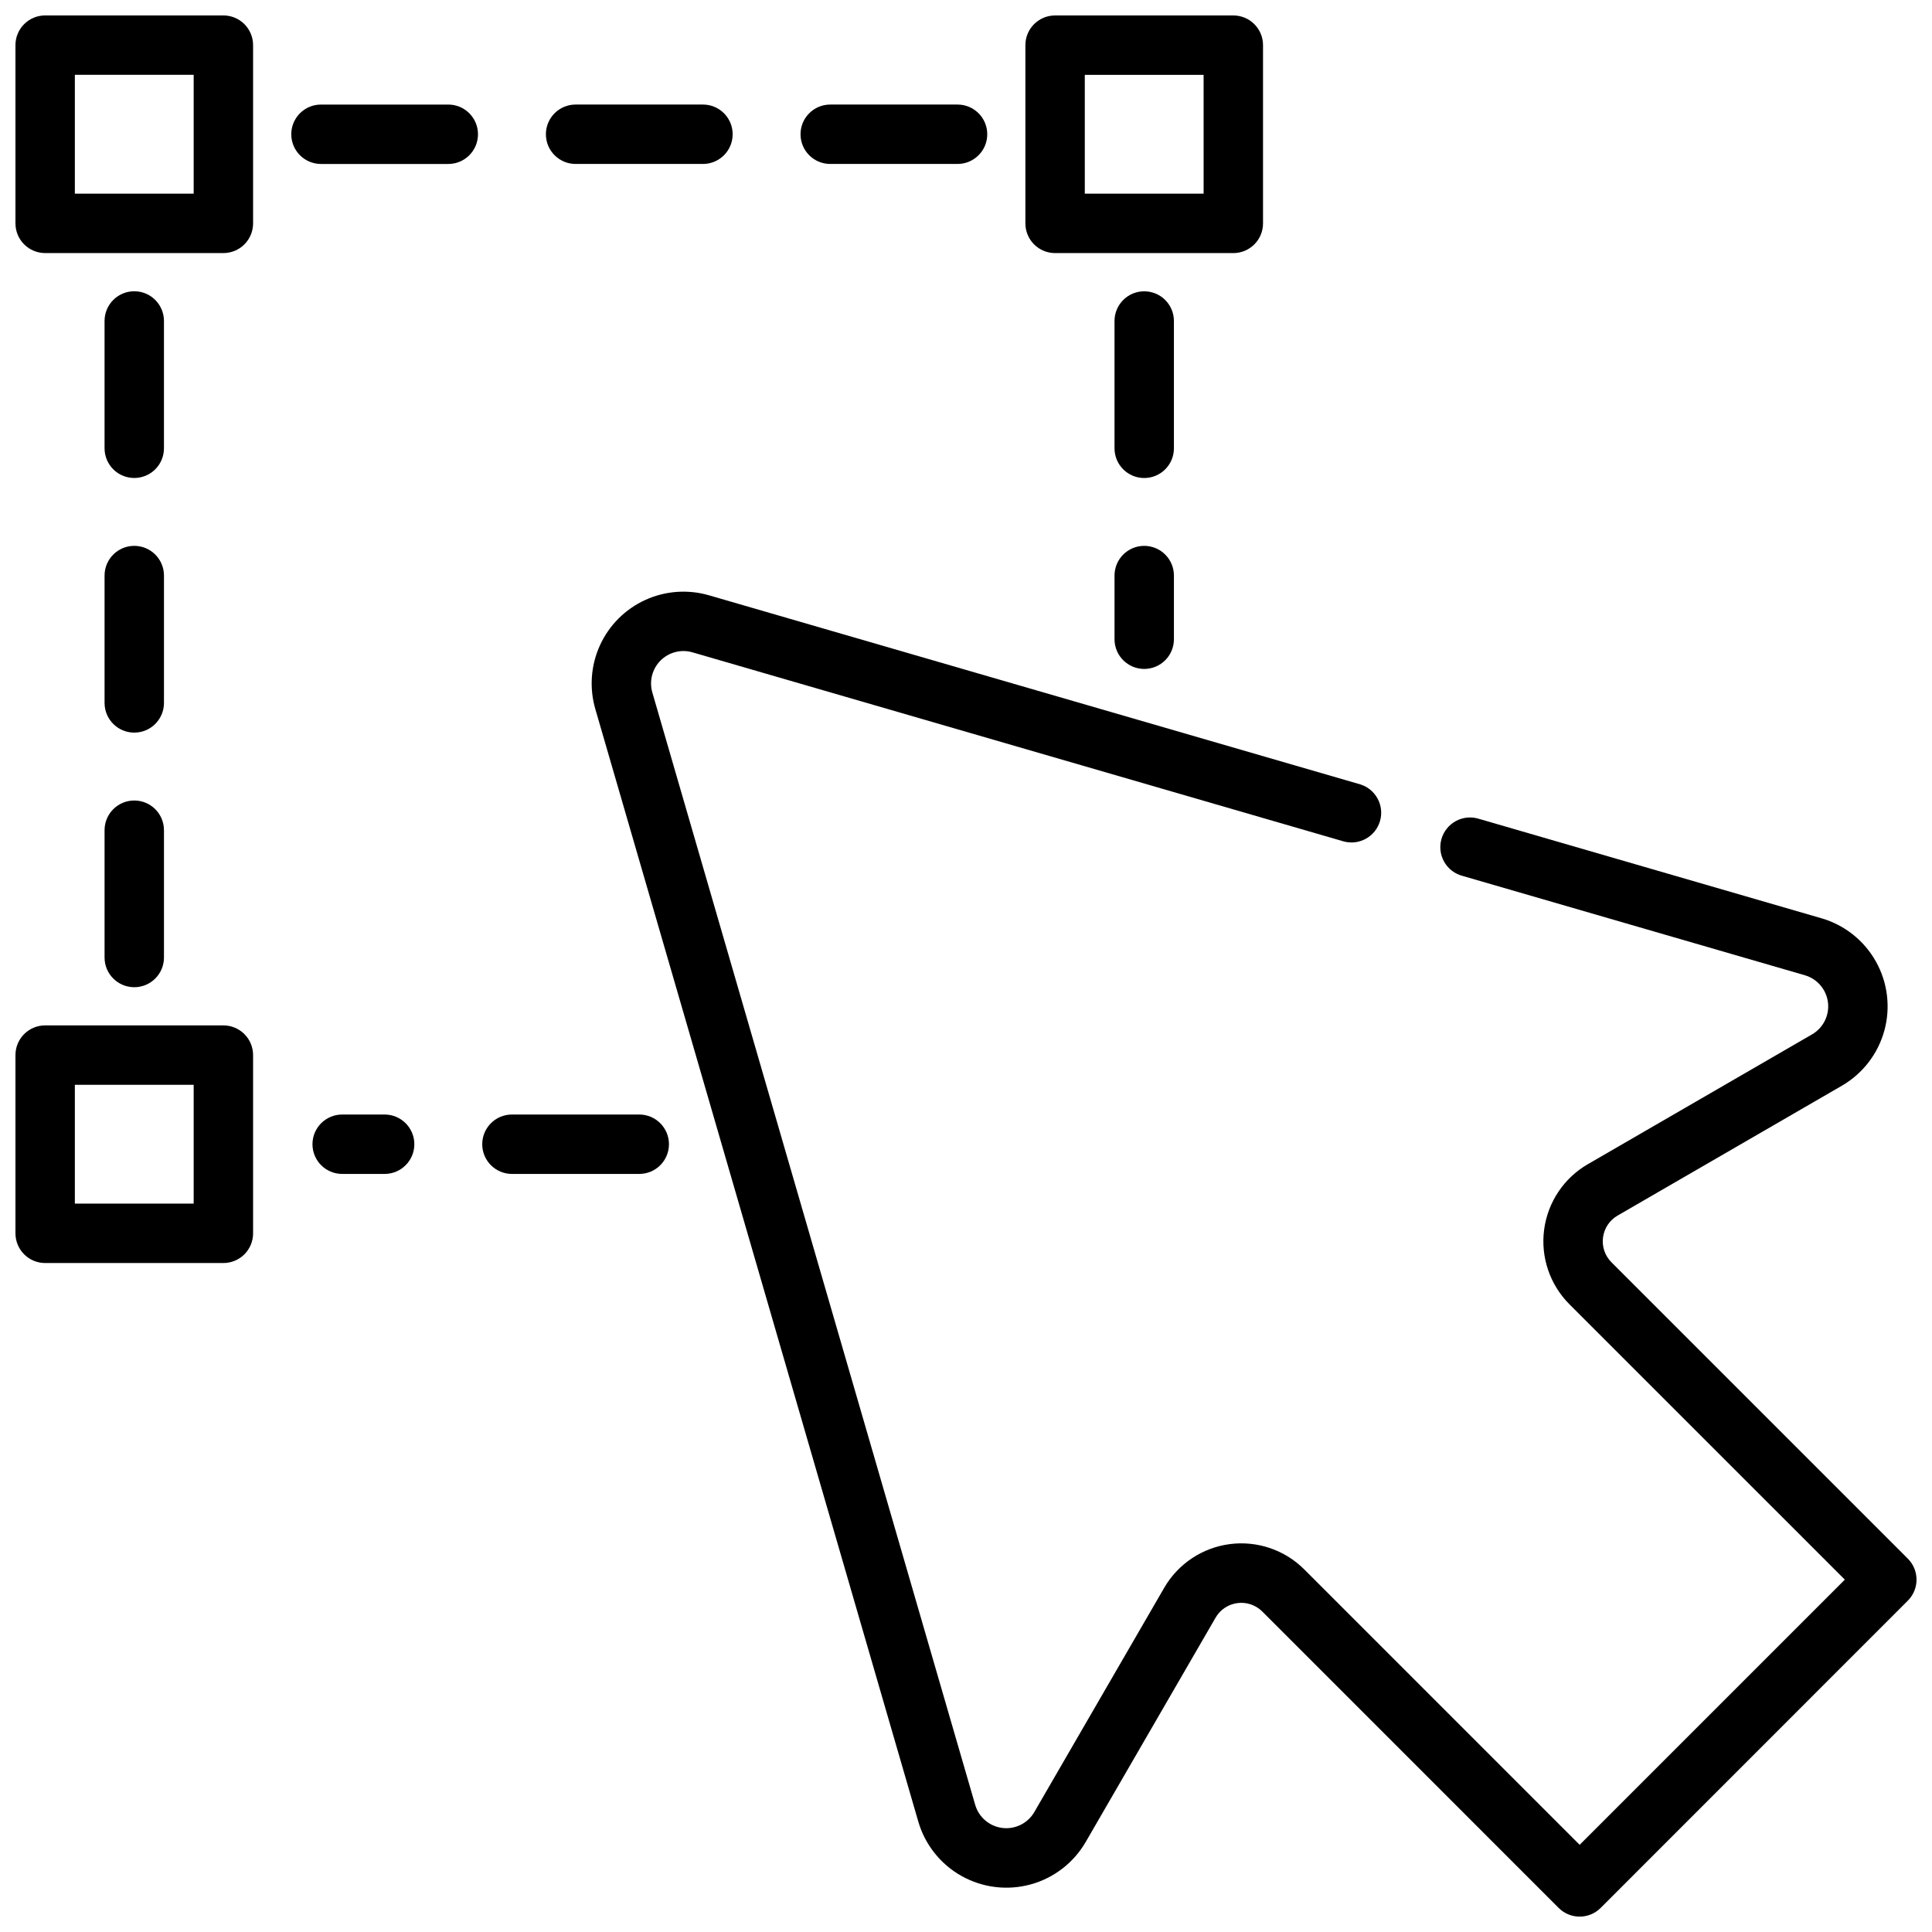 <?xml version="1.0" encoding="UTF-8"?>
<!-- Uploaded to: ICON Repo, www.svgrepo.com, Generator: ICON Repo Mixer Tools -->
<svg width="800px" height="800px" version="1.1" viewBox="144 144 512 512" xmlns="http://www.w3.org/2000/svg">
 <defs>
  <clipPath id="d">
   <path d="m148.09 148.09h63.906v63.906h-63.906z"/>
  </clipPath>
  <clipPath id="c">
   <path d="m415 148.09h64v63.906h-64z"/>
  </clipPath>
  <clipPath id="b">
   <path d="m148.09 415h63.906v64h-63.906z"/>
  </clipPath>
  <clipPath id="a">
   <path d="m300 300h351.9v351.9h-351.9z"/>
  </clipPath>
 </defs>
 <g clip-path="url(#d)">
  <path d="m203.2 148.09h-47.234c-4.348 0-7.871 3.523-7.871 7.871v47.234c0 2.086 0.828 4.09 2.305 5.566 1.477 1.477 3.481 2.305 5.566 2.305h47.234c2.086 0 4.09-0.828 5.566-2.305s2.305-3.481 2.305-5.566v-47.234c0-2.086-0.828-4.09-2.305-5.566-1.477-1.477-3.481-2.305-5.566-2.305zm-7.875 47.23h-31.488v-31.488h31.488z"/>
 </g>
 <path d="m313.41 439.36h-33.738c-4.348 0-7.875 3.523-7.875 7.871 0 4.348 3.527 7.871 7.875 7.871h33.738c4.348 0 7.871-3.523 7.871-7.871 0-4.348-3.523-7.871-7.871-7.871z"/>
 <path d="m245.93 439.36h-11.246c-4.348 0-7.875 3.523-7.875 7.871 0 4.348 3.527 7.871 7.875 7.871h11.25-0.004c4.348 0 7.875-3.523 7.875-7.871 0-4.348-3.527-7.871-7.875-7.871z"/>
 <path d="m171.71 330.28c0 4.348 3.523 7.871 7.871 7.871 4.348 0 7.871-3.523 7.871-7.871v-33.75c0-4.348-3.523-7.871-7.871-7.871-4.348 0-7.871 3.523-7.871 7.871z"/>
 <path d="m171.71 397.75c0 4.348 3.523 7.871 7.871 7.871 4.348 0 7.871-3.523 7.871-7.871v-33.738c0-4.348-3.523-7.871-7.871-7.871-4.348 0-7.871 3.523-7.871 7.871z"/>
 <path d="m179.58 270.67c2.086 0 4.09-0.828 5.566-2.305 1.477-1.477 2.305-3.477 2.305-5.566v-33.738c0-4.348-3.523-7.875-7.871-7.875-4.348 0-7.871 3.527-7.871 7.875v33.738c0 2.09 0.828 4.09 2.305 5.566 1.477 1.477 3.477 2.305 5.566 2.305z"/>
 <path d="m364.02 187.45h33.738c4.348 0 7.875-3.523 7.875-7.871 0-4.348-3.527-7.871-7.875-7.871h-33.738c-4.348 0-7.871 3.523-7.871 7.871 0 4.348 3.523 7.871 7.871 7.871z"/>
 <path d="m296.54 187.45h33.75c4.348 0 7.871-3.523 7.871-7.871 0-4.348-3.523-7.871-7.871-7.871h-33.75c-4.348 0-7.871 3.523-7.871 7.871 0 4.348 3.523 7.871 7.871 7.871z"/>
 <path d="m262.8 171.71h-33.738c-4.348 0-7.871 3.523-7.871 7.871 0 4.348 3.523 7.871 7.871 7.871h33.738c4.348 0 7.871-3.523 7.871-7.871 0-4.348-3.523-7.871-7.871-7.871z"/>
 <path d="m447.23 288.66c-4.348 0-7.871 3.523-7.871 7.871v16.871c0 4.348 3.523 7.871 7.871 7.871 4.348 0 7.871-3.523 7.871-7.871v-16.871c0-2.086-0.828-4.09-2.305-5.566s-3.477-2.305-5.566-2.305z"/>
 <path d="m455.1 229.07c0-4.348-3.523-7.871-7.871-7.871-4.348 0-7.871 3.523-7.871 7.871v33.738c0 4.348 3.523 7.871 7.871 7.871 4.348 0 7.871-3.523 7.871-7.871z"/>
 <g clip-path="url(#c)">
  <path d="m423.61 211.07h47.234c2.086 0 4.09-0.828 5.566-2.305 1.477-1.477 2.305-3.481 2.305-5.566v-47.234c0-2.086-0.828-4.09-2.305-5.566-1.477-1.477-3.481-2.305-5.566-2.305h-47.234c-4.348 0-7.871 3.523-7.871 7.871v47.234c0 2.086 0.828 4.09 2.305 5.566s3.481 2.305 5.566 2.305zm7.871-47.23h31.488l0.004 31.484h-31.488z"/>
 </g>
 <g clip-path="url(#b)">
  <path d="m203.2 415.74h-47.234c-4.348 0-7.871 3.523-7.871 7.871v47.234c0 2.086 0.828 4.09 2.305 5.566 1.477 1.477 3.481 2.305 5.566 2.305h47.234c2.086 0 4.09-0.828 5.566-2.305 1.477-1.477 2.305-3.481 2.305-5.566v-47.234c0-2.086-0.828-4.09-2.305-5.566s-3.481-2.305-5.566-2.305zm-7.875 47.234h-31.488v-31.488h31.488z"/>
 </g>
 <g clip-path="url(#a)">
  <path d="m649.6 557.06-78.547-78.539c-1.73-1.73-2.559-4.168-2.238-6.594 0.32-2.426 1.746-4.566 3.867-5.789l59.418-34.402c5.527-3.199 9.578-8.445 11.27-14.605 1.691-6.16 0.891-12.738-2.231-18.312-3.121-5.574-8.312-9.695-14.449-11.473l-90.676-26.324c-2.027-0.66-4.238-0.473-6.125 0.527-1.883 0.996-3.285 2.719-3.879 4.769-0.594 2.047-0.328 4.25 0.73 6.102 1.062 1.852 2.828 3.191 4.894 3.715l90.672 26.316c3.301 0.961 5.707 3.793 6.125 7.207 0.414 3.41-1.246 6.738-4.219 8.461l-59.418 34.402v-0.004c-6.352 3.676-10.629 10.094-11.586 17.367-0.953 7.273 1.527 14.578 6.711 19.766l72.98 72.973-70.273 70.273-72.973-72.98c-5.188-5.184-12.492-7.664-19.766-6.711-7.273 0.957-13.691 5.234-17.367 11.586l-34.414 59.418c-1.723 2.973-5.051 4.633-8.461 4.219-3.414-0.418-6.246-2.824-7.207-6.125l-85.566-294.8c-0.867-3.004-0.035-6.238 2.176-8.453 2.211-2.211 5.445-3.047 8.449-2.18l172.64 50.129c4.133 1.094 8.387-1.309 9.578-5.414 1.195-4.106-1.109-8.41-5.184-9.703l-172.64-50.121c-5.602-1.625-11.602-1.184-16.902 1.242-5.305 2.43-9.555 6.68-11.984 11.984-2.426 5.301-2.867 11.301-1.242 16.902l85.586 294.82c1.777 6.137 5.898 11.328 11.473 14.449 5.574 3.121 12.152 3.922 18.312 2.231 6.16-1.691 11.406-5.742 14.605-11.27l34.402-59.418c1.223-2.121 3.363-3.547 5.789-3.867 2.426-0.32 4.863 0.508 6.594 2.238l78.539 78.547c3.074 3.074 8.055 3.074 11.129 0l81.406-81.43c3.07-3.074 3.07-8.055 0-11.129z"/>
 </g>
</svg>